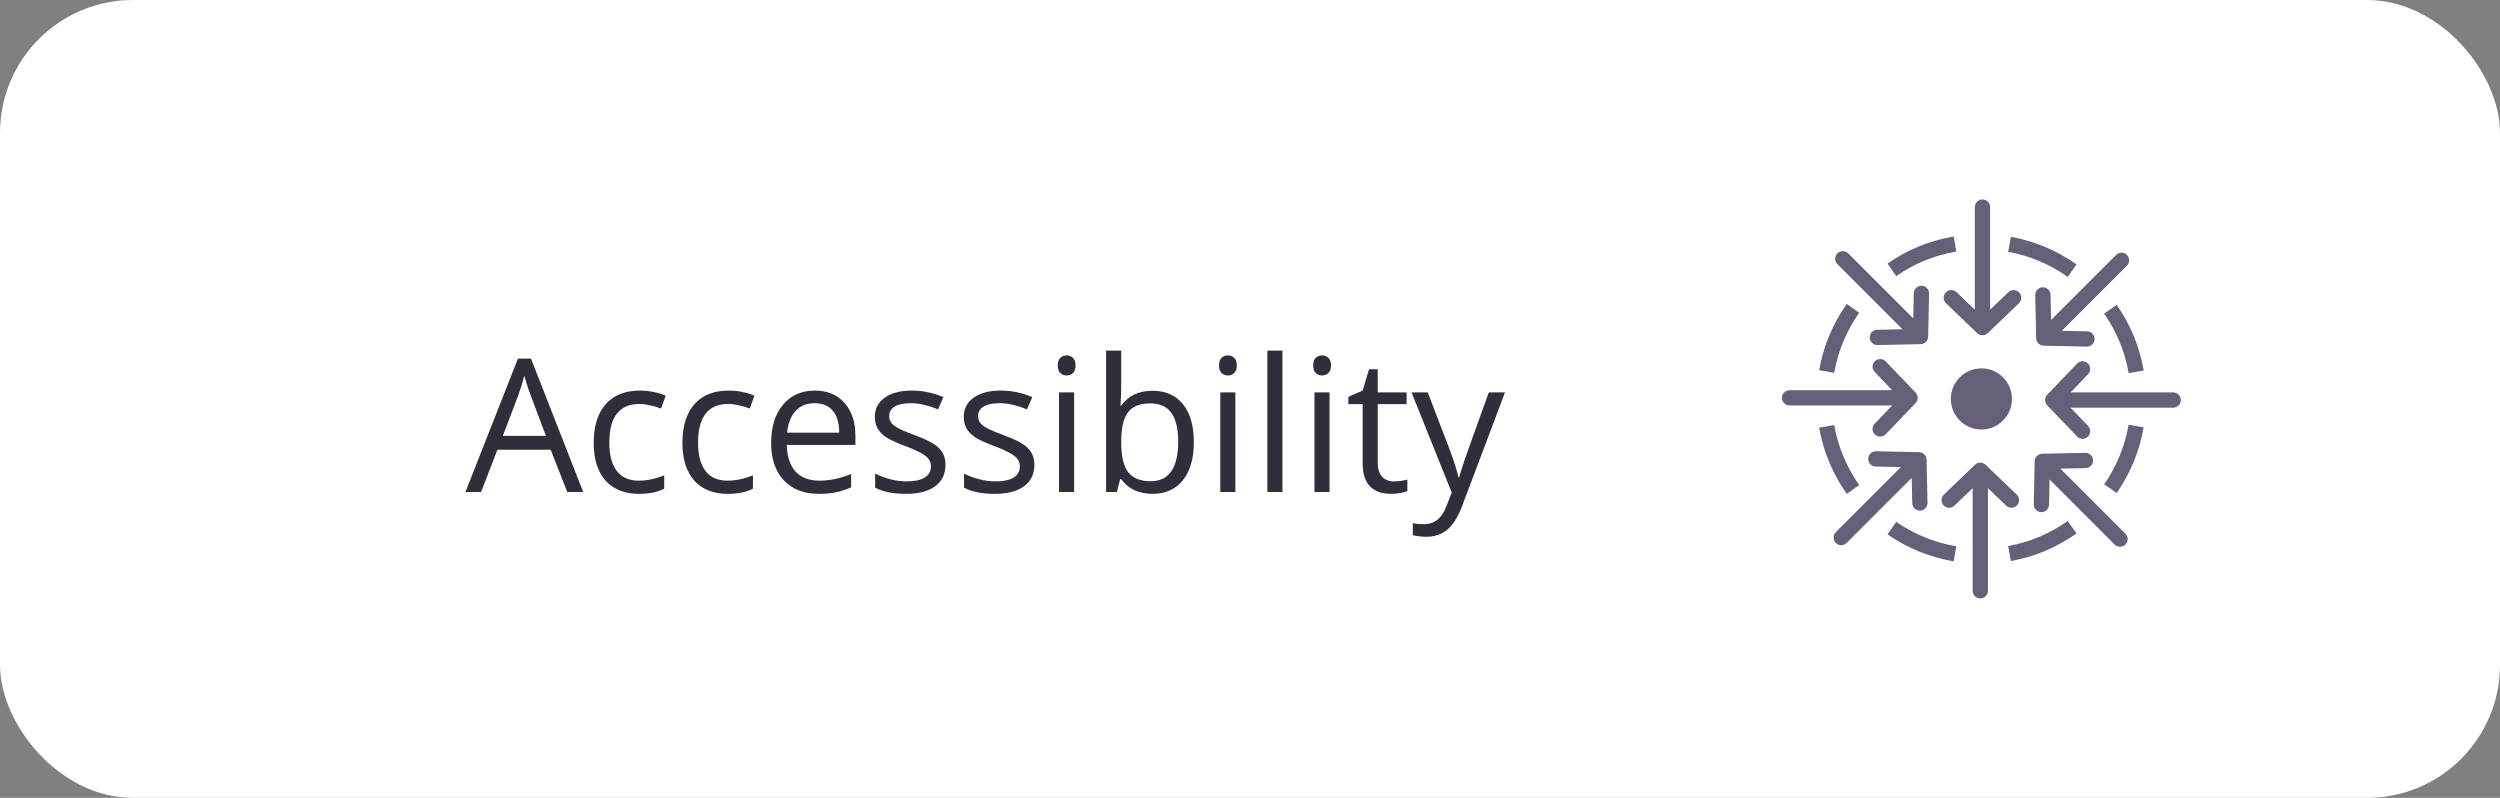 <?xml version="1.0" encoding="UTF-8"?> <svg xmlns="http://www.w3.org/2000/svg" width="188" height="60" viewBox="0 0 188 60" fill="none"><rect x="0" y="0" width="188" height="60" fill="#808080" stroke="none"/> <rect width="188" height="60" rx="10" fill="white"></rect> <path d="M42.656 37L41.412 33.821H37.406L36.176 37H35L38.951 26.965H39.929L43.859 37H42.656ZM41.05 32.775L39.888 29.679C39.737 29.287 39.582 28.806 39.423 28.236C39.323 28.674 39.179 29.155 38.992 29.679L37.816 32.775H41.05ZM48.057 37.137C46.972 37.137 46.131 36.804 45.534 36.139C44.942 35.469 44.645 34.523 44.645 33.302C44.645 32.048 44.946 31.08 45.548 30.396C46.154 29.713 47.015 29.371 48.132 29.371C48.492 29.371 48.852 29.41 49.212 29.487C49.572 29.565 49.855 29.656 50.06 29.761L49.711 30.725C49.46 30.624 49.187 30.542 48.891 30.479C48.594 30.41 48.332 30.376 48.105 30.376C46.582 30.376 45.821 31.347 45.821 33.288C45.821 34.209 46.006 34.915 46.375 35.407C46.749 35.899 47.3 36.145 48.029 36.145C48.654 36.145 49.294 36.011 49.95 35.742V36.747C49.449 37.007 48.818 37.137 48.057 37.137ZM54.728 37.137C53.644 37.137 52.803 36.804 52.206 36.139C51.614 35.469 51.317 34.523 51.317 33.302C51.317 32.048 51.618 31.08 52.22 30.396C52.826 29.713 53.687 29.371 54.804 29.371C55.164 29.371 55.524 29.41 55.884 29.487C56.244 29.565 56.526 29.656 56.731 29.761L56.383 30.725C56.132 30.624 55.859 30.542 55.562 30.479C55.266 30.41 55.004 30.376 54.776 30.376C53.254 30.376 52.493 31.347 52.493 33.288C52.493 34.209 52.678 34.915 53.047 35.407C53.421 35.899 53.972 36.145 54.701 36.145C55.325 36.145 55.966 36.011 56.622 35.742V36.747C56.121 37.007 55.49 37.137 54.728 37.137ZM61.571 37.137C60.464 37.137 59.589 36.8 58.946 36.125C58.308 35.45 57.989 34.514 57.989 33.315C57.989 32.108 58.285 31.148 58.878 30.438C59.475 29.727 60.275 29.371 61.277 29.371C62.216 29.371 62.959 29.681 63.506 30.301C64.053 30.916 64.326 31.73 64.326 32.741V33.459H59.165C59.188 34.339 59.409 35.006 59.828 35.462C60.252 35.918 60.847 36.145 61.612 36.145C62.419 36.145 63.217 35.977 64.005 35.64V36.651C63.604 36.825 63.223 36.948 62.863 37.02C62.508 37.098 62.077 37.137 61.571 37.137ZM61.264 30.321C60.662 30.321 60.181 30.517 59.821 30.909C59.466 31.301 59.256 31.843 59.192 32.536H63.109C63.109 31.821 62.95 31.274 62.631 30.895C62.312 30.513 61.856 30.321 61.264 30.321ZM71.101 34.956C71.101 35.653 70.841 36.191 70.321 36.569C69.802 36.948 69.073 37.137 68.134 37.137C67.14 37.137 66.366 36.98 65.81 36.665V35.612C66.17 35.795 66.555 35.938 66.965 36.043C67.38 36.148 67.778 36.2 68.161 36.2C68.754 36.2 69.209 36.107 69.528 35.92C69.847 35.728 70.007 35.439 70.007 35.052C70.007 34.76 69.879 34.512 69.624 34.307C69.373 34.097 68.881 33.851 68.147 33.568C67.45 33.309 66.954 33.083 66.657 32.892C66.366 32.696 66.147 32.475 66.001 32.228C65.86 31.982 65.789 31.689 65.789 31.347C65.789 30.736 66.037 30.255 66.534 29.904C67.031 29.549 67.712 29.371 68.578 29.371C69.385 29.371 70.173 29.535 70.943 29.863L70.54 30.786C69.788 30.476 69.107 30.321 68.496 30.321C67.958 30.321 67.553 30.406 67.279 30.574C67.006 30.743 66.869 30.975 66.869 31.271C66.869 31.472 66.919 31.643 67.019 31.784C67.124 31.925 67.291 32.06 67.519 32.188C67.746 32.315 68.184 32.5 68.831 32.741C69.72 33.065 70.319 33.391 70.629 33.719C70.943 34.047 71.101 34.459 71.101 34.956ZM77.786 34.956C77.786 35.653 77.526 36.191 77.007 36.569C76.487 36.948 75.758 37.137 74.819 37.137C73.826 37.137 73.051 36.98 72.495 36.665V35.612C72.855 35.795 73.24 35.938 73.65 36.043C74.065 36.148 74.464 36.2 74.847 36.2C75.439 36.2 75.895 36.107 76.214 35.92C76.533 35.728 76.692 35.439 76.692 35.052C76.692 34.76 76.565 34.512 76.31 34.307C76.059 34.097 75.567 33.851 74.833 33.568C74.136 33.309 73.639 33.083 73.343 32.892C73.051 32.696 72.832 32.475 72.686 32.228C72.545 31.982 72.475 31.689 72.475 31.347C72.475 30.736 72.723 30.255 73.22 29.904C73.716 29.549 74.398 29.371 75.264 29.371C76.07 29.371 76.859 29.535 77.629 29.863L77.226 30.786C76.474 30.476 75.792 30.321 75.182 30.321C74.644 30.321 74.238 30.406 73.965 30.574C73.691 30.743 73.555 30.975 73.555 31.271C73.555 31.472 73.605 31.643 73.705 31.784C73.81 31.925 73.976 32.06 74.204 32.188C74.432 32.315 74.87 32.5 75.517 32.741C76.405 33.065 77.005 33.391 77.314 33.719C77.629 34.047 77.786 34.459 77.786 34.956ZM80.773 37H79.639V29.508H80.773V37ZM79.543 27.477C79.543 27.218 79.607 27.029 79.734 26.91C79.862 26.787 80.022 26.726 80.213 26.726C80.395 26.726 80.552 26.787 80.685 26.91C80.817 27.033 80.883 27.222 80.883 27.477C80.883 27.733 80.817 27.924 80.685 28.052C80.552 28.175 80.395 28.236 80.213 28.236C80.022 28.236 79.862 28.175 79.734 28.052C79.607 27.924 79.543 27.733 79.543 27.477ZM86.666 29.385C87.65 29.385 88.414 29.722 88.956 30.396C89.503 31.066 89.776 32.017 89.776 33.247C89.776 34.477 89.501 35.435 88.949 36.118C88.402 36.797 87.641 37.137 86.666 37.137C86.178 37.137 85.732 37.048 85.326 36.87C84.925 36.688 84.588 36.41 84.314 36.036H84.232L83.993 37H83.18V26.363H84.314V28.947C84.314 29.526 84.296 30.046 84.26 30.506H84.314C84.843 29.759 85.627 29.385 86.666 29.385ZM86.502 30.335C85.727 30.335 85.169 30.558 84.827 31.005C84.485 31.447 84.314 32.194 84.314 33.247C84.314 34.3 84.49 35.054 84.841 35.51C85.192 35.961 85.755 36.187 86.529 36.187C87.227 36.187 87.746 35.934 88.088 35.428C88.43 34.917 88.601 34.186 88.601 33.233C88.601 32.258 88.43 31.531 88.088 31.053C87.746 30.574 87.217 30.335 86.502 30.335ZM92.9 37H91.766V29.508H92.9V37ZM91.67 27.477C91.67 27.218 91.734 27.029 91.861 26.91C91.989 26.787 92.148 26.726 92.34 26.726C92.522 26.726 92.679 26.787 92.811 26.91C92.944 27.033 93.01 27.222 93.01 27.477C93.01 27.733 92.944 27.924 92.811 28.052C92.679 28.175 92.522 28.236 92.34 28.236C92.148 28.236 91.989 28.175 91.861 28.052C91.734 27.924 91.67 27.733 91.67 27.477ZM96.441 37H95.307V26.363H96.441V37ZM99.982 37H98.848V29.508H99.982V37ZM98.752 27.477C98.752 27.218 98.816 27.029 98.943 26.91C99.071 26.787 99.231 26.726 99.422 26.726C99.604 26.726 99.761 26.787 99.894 26.91C100.026 27.033 100.092 27.222 100.092 27.477C100.092 27.733 100.026 27.924 99.894 28.052C99.761 28.175 99.604 28.236 99.422 28.236C99.231 28.236 99.071 28.175 98.943 28.052C98.816 27.924 98.752 27.733 98.752 27.477ZM104.809 36.2C105.009 36.2 105.203 36.187 105.39 36.159C105.576 36.127 105.725 36.095 105.834 36.063V36.932C105.711 36.991 105.529 37.039 105.287 37.075C105.05 37.116 104.836 37.137 104.645 37.137C103.195 37.137 102.471 36.373 102.471 34.847V30.39H101.397V29.843L102.471 29.371L102.949 27.771H103.605V29.508H105.779V30.39H103.605V34.799C103.605 35.25 103.713 35.596 103.927 35.838C104.141 36.079 104.435 36.2 104.809 36.2ZM106.148 29.508H107.365L109.006 33.78C109.366 34.755 109.589 35.46 109.676 35.893H109.73C109.79 35.66 109.913 35.264 110.1 34.703C110.291 34.138 110.911 32.406 111.959 29.508H113.176L109.956 38.039C109.637 38.882 109.263 39.479 108.835 39.83C108.411 40.185 107.889 40.363 107.27 40.363C106.923 40.363 106.581 40.325 106.244 40.247V39.338C106.495 39.393 106.775 39.42 107.085 39.42C107.864 39.42 108.42 38.982 108.753 38.107L109.17 37.041L106.148 29.508Z" fill="#322D3B"></path> <path d="M146.324 21.992C146.104 22.222 146.112 22.585 146.341 22.805L148.684 25.051C148.686 25.053 148.69 25.054 148.692 25.056C148.743 25.103 148.801 25.142 148.867 25.168C148.871 25.17 148.876 25.171 148.881 25.172C148.944 25.196 149.01 25.21 149.081 25.21L149.081 25.21L149.081 25.21C149.081 25.21 149.081 25.21 149.081 25.21C149.152 25.21 149.22 25.196 149.282 25.172C149.287 25.171 149.291 25.17 149.296 25.168C149.362 25.142 149.421 25.103 149.472 25.055C149.474 25.053 149.477 25.052 149.479 25.051L151.822 22.805C152.051 22.585 152.058 22.222 151.839 21.992C151.619 21.763 151.256 21.756 151.027 21.975L149.656 23.289V15.574C149.656 15.257 149.399 15 149.081 15C148.764 15 148.507 15.257 148.507 15.574V23.29L147.136 21.975C146.907 21.756 146.544 21.763 146.324 21.992Z" fill="#675E78"></path> <path d="M143.065 24.759L141.166 24.799C140.849 24.805 140.597 25.068 140.604 25.385C140.611 25.698 140.866 25.948 141.178 25.948C141.182 25.948 141.186 25.948 141.19 25.947L144.435 25.879C144.504 25.877 144.569 25.862 144.629 25.839C144.634 25.837 144.638 25.836 144.643 25.834C144.783 25.776 144.894 25.665 144.953 25.524C144.955 25.52 144.955 25.515 144.957 25.511C144.981 25.45 144.996 25.385 144.997 25.317L145.066 22.072C145.073 21.755 144.821 21.492 144.504 21.486C144.197 21.482 143.924 21.731 143.917 22.048L143.877 23.946L138.985 19.053C138.76 18.829 138.397 18.829 138.172 19.053C137.948 19.278 137.948 19.642 138.172 19.866L143.065 24.759Z" fill="#675E78"></path> <path d="M140.975 31.862C140.756 32.092 140.763 32.455 140.992 32.675C141.104 32.781 141.247 32.834 141.39 32.834C141.541 32.834 141.692 32.775 141.805 32.657L144.051 30.315C144.053 30.312 144.054 30.309 144.056 30.306C144.103 30.256 144.141 30.197 144.168 30.132C144.17 30.127 144.171 30.122 144.173 30.117C144.196 30.055 144.21 29.988 144.21 29.918C144.21 29.918 144.21 29.918 144.21 29.917C144.21 29.846 144.196 29.779 144.172 29.716C144.171 29.712 144.17 29.707 144.168 29.703C144.142 29.637 144.103 29.578 144.055 29.526C144.053 29.524 144.053 29.522 144.051 29.52L141.805 27.177C141.585 26.948 141.221 26.94 140.992 27.16C140.763 27.379 140.756 27.743 140.975 27.972L142.289 29.343H134.574C134.257 29.343 134 29.6 134 29.917C134 30.234 134.257 30.492 134.574 30.492H142.289L140.975 31.862Z" fill="#675E78"></path> <path d="M143.8 37.835C143.807 38.148 144.063 38.398 144.374 38.398C144.378 38.398 144.383 38.398 144.387 38.397C144.704 38.391 144.956 38.128 144.949 37.811L144.88 34.566C144.879 34.498 144.864 34.433 144.84 34.372C144.838 34.368 144.838 34.363 144.836 34.359C144.778 34.218 144.666 34.107 144.526 34.049C144.521 34.047 144.517 34.046 144.512 34.044C144.452 34.021 144.387 34.006 144.318 34.004L141.073 33.936C140.766 33.929 140.494 34.181 140.487 34.498C140.48 34.815 140.732 35.078 141.049 35.084L142.948 35.124L138.055 40.017C137.831 40.241 137.831 40.605 138.055 40.829C138.167 40.941 138.314 40.998 138.461 40.998C138.608 40.998 138.755 40.941 138.867 40.829L143.76 35.937L143.8 37.835Z" fill="#675E78"></path> <path d="M151.675 38.007C151.894 37.778 151.887 37.415 151.658 37.195L149.315 34.949C149.312 34.947 149.309 34.946 149.307 34.944C149.256 34.897 149.197 34.858 149.132 34.832C149.127 34.83 149.123 34.829 149.118 34.828C149.055 34.804 148.988 34.79 148.917 34.79C148.846 34.79 148.779 34.804 148.716 34.828C148.712 34.829 148.707 34.83 148.703 34.832C148.637 34.858 148.578 34.897 148.526 34.945C148.524 34.947 148.522 34.947 148.52 34.949L146.177 37.195C145.948 37.415 145.94 37.778 146.16 38.007C146.273 38.125 146.423 38.184 146.575 38.184C146.718 38.184 146.861 38.131 146.972 38.025L148.343 36.711V44.425C148.343 44.743 148.6 45 148.917 45C149.235 45 149.492 44.743 149.492 44.425V36.71L150.862 38.025C151.091 38.243 151.455 38.236 151.675 38.007Z" fill="#675E78"></path> <path d="M154.939 35.242L156.837 35.202C157.154 35.195 157.406 34.932 157.399 34.615C157.393 34.298 157.13 34.041 156.813 34.053L153.568 34.122C153.5 34.123 153.435 34.138 153.374 34.162C153.37 34.163 153.365 34.164 153.361 34.166C153.221 34.224 153.109 34.336 153.051 34.476C153.049 34.481 153.048 34.485 153.046 34.49C153.023 34.55 153.008 34.615 153.006 34.684L152.938 37.928C152.931 38.246 153.183 38.508 153.5 38.515C153.504 38.515 153.508 38.515 153.512 38.515C153.824 38.515 154.08 38.266 154.086 37.953L154.126 36.054L159.019 40.947C159.131 41.059 159.278 41.115 159.425 41.115C159.572 41.115 159.719 41.059 159.831 40.947C160.056 40.723 160.056 40.359 159.831 40.135L154.939 35.242Z" fill="#675E78"></path> <path d="M163.425 29.509H155.71L157.024 28.138C157.244 27.909 157.236 27.545 157.007 27.326C156.778 27.107 156.415 27.114 156.195 27.343L153.949 29.685C153.946 29.688 153.946 29.691 153.943 29.694C153.896 29.744 153.858 29.803 153.832 29.868C153.83 29.873 153.829 29.878 153.827 29.883C153.804 29.945 153.789 30.012 153.789 30.082C153.789 30.082 153.789 30.083 153.789 30.083C153.789 30.154 153.804 30.221 153.827 30.284C153.829 30.288 153.829 30.293 153.831 30.297C153.858 30.363 153.897 30.423 153.945 30.474C153.946 30.476 153.947 30.479 153.949 30.48L156.195 32.823C156.308 32.941 156.458 33 156.609 33C156.752 33 156.895 32.947 157.007 32.84C157.236 32.621 157.244 32.257 157.024 32.028L155.71 30.658H163.425C163.742 30.658 163.999 30.4 163.999 30.083C163.999 29.766 163.742 29.509 163.425 29.509Z" fill="#675E78"></path> <path d="M154.199 22.165C154.193 21.848 153.924 21.594 153.613 21.603C153.296 21.609 153.044 21.872 153.051 22.189L153.12 25.434C153.121 25.502 153.136 25.567 153.16 25.628C153.161 25.632 153.162 25.637 153.164 25.641C153.222 25.782 153.334 25.893 153.474 25.951C153.478 25.953 153.483 25.954 153.488 25.956C153.548 25.979 153.613 25.994 153.682 25.996L156.926 26.064C156.93 26.064 156.934 26.064 156.939 26.064C157.25 26.064 157.506 25.815 157.513 25.502C157.519 25.185 157.268 24.922 156.951 24.916L155.052 24.876L159.945 19.983C160.169 19.759 160.169 19.395 159.945 19.171C159.72 18.946 159.357 18.946 159.132 19.171L154.24 24.063L154.199 22.165Z" fill="#675E78"></path> <path d="M156.155 19.884C154.669 18.831 153.008 18.133 151.22 17.809L151.016 18.94C152.637 19.233 154.143 19.866 155.491 20.822L156.155 19.884Z" fill="#675E78"></path> <path d="M147.11 18.917L146.918 17.784C145.121 18.088 143.447 18.773 141.941 19.818L142.597 20.762C143.962 19.814 145.481 19.193 147.11 18.917Z" fill="#675E78"></path> <path d="M151.016 41.06L151.22 42.191C153.005 41.868 154.665 41.169 156.154 40.114L155.49 39.177C154.139 40.134 152.634 40.767 151.016 41.06Z" fill="#675E78"></path> <path d="M141.941 40.184C143.44 41.225 145.115 41.908 146.92 42.214L147.112 41.081C145.475 40.804 143.956 40.184 142.597 39.241L141.941 40.184Z" fill="#675E78"></path> <path d="M139.816 36.478C138.854 35.115 138.22 33.597 137.932 31.964L136.801 32.164C137.118 33.964 137.817 35.639 138.877 37.141L139.816 36.478Z" fill="#675E78"></path> <path d="M139.811 23.521L138.873 22.858C137.818 24.352 137.121 26.027 136.801 27.837L137.932 28.037C138.222 26.395 138.855 24.875 139.811 23.521Z" fill="#675E78"></path> <path d="M158.23 36.417L159.173 37.074C160.207 35.59 160.889 33.93 161.202 32.138L160.07 31.941C159.787 33.566 159.168 35.072 158.23 36.417Z" fill="#675E78"></path> <path d="M158.23 23.584C159.173 24.938 159.794 26.443 160.075 28.058L161.207 27.861C160.897 26.079 160.213 24.419 159.173 22.927L158.23 23.584Z" fill="#675E78"></path> <path d="M149.001 32.298C150.27 32.298 151.299 31.269 151.299 30C151.299 28.731 150.27 27.702 149.001 27.702C147.732 27.702 146.703 28.731 146.703 30C146.703 31.269 147.732 32.298 149.001 32.298Z" fill="#675E78"></path> </svg> 